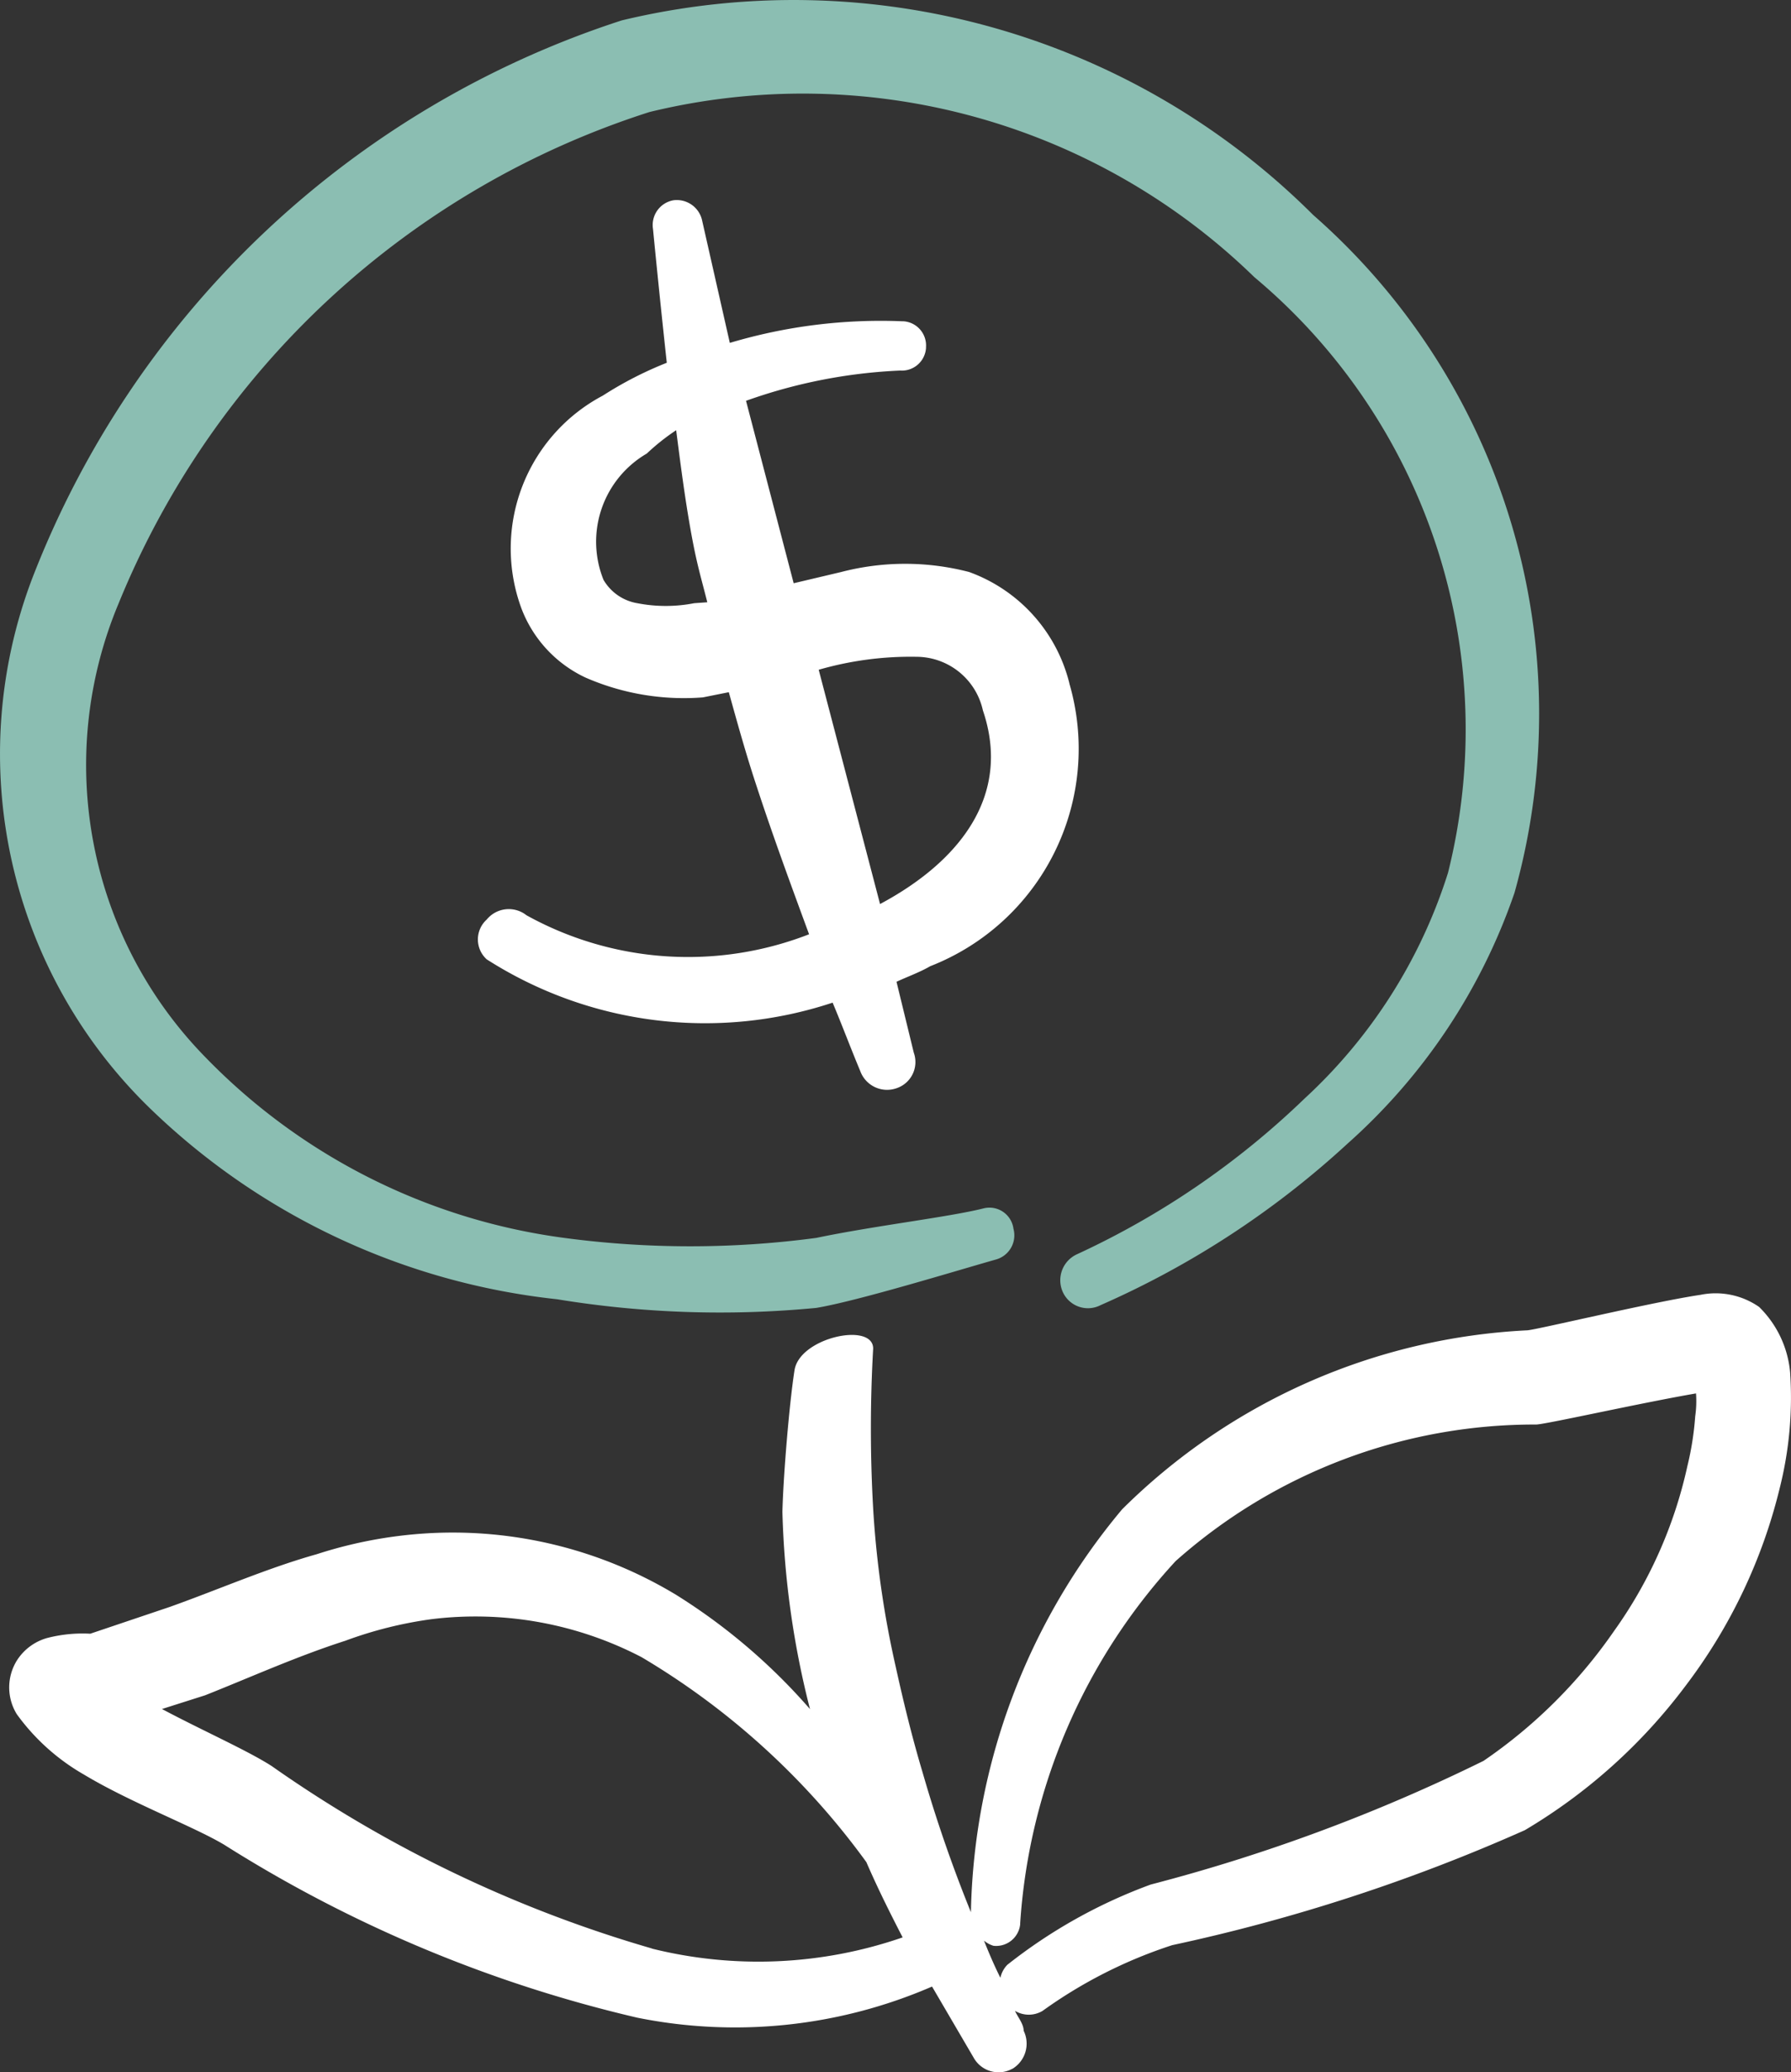 <svg xmlns="http://www.w3.org/2000/svg" xmlns:xlink="http://www.w3.org/1999/xlink" width="71.41" height="82.59" viewBox="0 0 71.41 82.59">
  <rect x="0" y="0" width="71.41" height="82.59" fill="#333333" stroke="none"/>
  <defs>
    <clipPath id="clip-path">
      <rect id="Rectangle_3001" data-name="Rectangle 3001" width="71.41" height="82.59" fill="none"/>
    </clipPath>
  </defs>
  <g id="Maximize_Revenue_Icon" clip-path="url(#clip-path)">
    <path id="Path_327" data-name="Path 327" d="M54.451,32.182a6.34,6.34,0,0,0-4-4.445,10.122,10.122,0,0,0-5.1,0l-1.895.448-1.9-7.271A20.923,20.923,0,0,1,47.7,19.708a.965.965,0,0,0,1.032-.893c0-.012,0-.025,0-.038a.965.965,0,0,0-.893-1.032l-.037,0a21.016,21.016,0,0,0-6.892.861l-1.1-4.859a1.034,1.034,0,0,0-1.137-.827,1,1,0,0,0-.827,1.137c.172,1.757.345,3.446.551,5.341a14.727,14.727,0,0,0-2.55,1.309A6.892,6.892,0,0,0,32.6,29.185a5,5,0,0,0,2.549,2.756,9.792,9.792,0,0,0,4.687.793l1.034-.207c.345,1.24.689,2.481,1.1,3.721.654,2,1.378,3.963,2.1,5.927a13.3,13.3,0,0,1-11.268-.758,1.137,1.137,0,0,0-1.585.172,1.068,1.068,0,0,0-.076,1.509q.036.04.076.076A16.162,16.162,0,0,0,45.009,44.9c.379.9.724,1.826,1.1,2.722a1.138,1.138,0,0,0,1.447.689,1.1,1.1,0,0,0,.695-1.4l-.006-.017-.689-2.826c.448-.207.93-.379,1.344-.62a9.3,9.3,0,0,0,5.548-11.268m-14.956-3.2a5.945,5.945,0,0,1-2.274,0,1.931,1.931,0,0,1-1.344-.93A4.066,4.066,0,0,1,37.6,23.016a8.717,8.717,0,0,1,1.171-.93c.172,1.344.345,2.688.586,4.031s.414,1.861.655,2.826Zm4.962,2.653a13.2,13.2,0,0,1,3.894-.517A2.722,2.722,0,0,1,51,33.251c1.171,3.446-1,6.065-4.1,7.719Z" transform="translate(-11.811 -4.94)" fill="#fff" fill-rule="evenodd"/>
    <path id="Path_328" data-name="Path 328" d="M52.357,8.566A29.324,29.324,0,0,0,24.79.813a37.629,37.629,0,0,0-23.5,22.226A19.678,19.678,0,0,0,6.009,44.2a27.566,27.566,0,0,0,16.2,7.581,40.171,40.171,0,0,0,10.338.345c1.654-.275,5.582-1.482,7.167-1.93a1,1,0,0,0,.692-1.232l0-.008a.965.965,0,0,0-1.093-.816.981.981,0,0,0-.112.023c-1.379.345-4.342.689-6.65,1.172a37.918,37.918,0,0,1-10.062,0,24.4,24.4,0,0,1-14.3-7.2A16.645,16.645,0,0,1,4.734,24.038,34.048,34.048,0,0,1,25.892,4.466a25.81,25.81,0,0,1,24.122,6.581A23.5,23.5,0,0,1,57.733,34.79a20.673,20.673,0,0,1-5.72,8.994,32.916,32.916,0,0,1-9.063,6.2,1.138,1.138,0,0,0-.586,1.482,1.1,1.1,0,0,0,1.446.584c.024-.01.048-.021.07-.033a35.716,35.716,0,0,0,9.855-6.444,23.636,23.636,0,0,0,6.651-9.993A26.43,26.43,0,0,0,52.357,8.566" transform="translate(0 0)" fill="#8bbeb2" fill-rule="evenodd"/>
    <path id="Path_329" data-name="Path 329" d="M71.605,86.678a4.172,4.172,0,0,0-1.24-2.654,3.033,3.033,0,0,0-2.343-.482c-1.861.275-6.478,1.378-6.892,1.413a24.638,24.638,0,0,0-16.162,7.133,25.774,25.774,0,0,0-6.03,16.058,55.91,55.91,0,0,1-1.93-5.582c-.413-1.379-.758-2.791-1.068-4.2a38.656,38.656,0,0,1-.9-6.306,56.3,56.3,0,0,1,0-6.375c0-1.068-2.929-.448-3.135.861s-.448,4.2-.483,5.651a35.279,35.279,0,0,0,1.1,7.857A23.7,23.7,0,0,0,27.188,95.5,17.228,17.228,0,0,0,17.16,93.052a17.713,17.713,0,0,0-4.307.827c-1.964.551-3.928,1.413-5.858,2.1l-3.17,1.068a5.638,5.638,0,0,0-1.723.172,2.1,2.1,0,0,0-1.206.9,2.033,2.033,0,0,0,0,2.136,8.538,8.538,0,0,0,2.688,2.412c1.826,1.1,4.376,2.068,5.582,2.791a53.565,53.565,0,0,0,16.471,6.892,19.746,19.746,0,0,0,11.751-1.241l1.654,2.826a1.138,1.138,0,0,0,1.544.452l.007,0a1.172,1.172,0,0,0,.448-1.516c0-.276-.241-.551-.345-.793a1.068,1.068,0,0,0,1.1,0,18.745,18.745,0,0,1,5.169-2.619,71.369,71.369,0,0,0,14.06-4.583,22.05,22.05,0,0,0,6.409-5.755,21.332,21.332,0,0,0,3.756-7.892,14.767,14.767,0,0,0,.414-4.548M26.222,109.593a50.969,50.969,0,0,1-15.162-7.271c-.965-.621-2.757-1.413-4.376-2.274L8.407,99.5c1.826-.724,3.653-1.551,5.583-2.171a16.163,16.163,0,0,1,3.446-.862,14.337,14.337,0,0,1,8.373,1.516,29.917,29.917,0,0,1,8.96,8.167c.448,1.034.93,2,1.447,3a17.6,17.6,0,0,1-9.993.448M67.815,88.4a11.856,11.856,0,0,1-.31,1.964,17.86,17.86,0,0,1-2.929,6.582,20.065,20.065,0,0,1-5.2,5.169,69.753,69.753,0,0,1-13.267,4.928,20.659,20.659,0,0,0-5.72,3.2,1.069,1.069,0,0,0-.276.517c-.241-.482-.448-.964-.654-1.481a1.094,1.094,0,0,0,.379.206.964.964,0,0,0,1.064-.853l0-.043a23.57,23.57,0,0,1,6.2-14.438A21.536,21.536,0,0,1,61.474,88.71c.345,0,4.17-.861,6.375-1.24a4.227,4.227,0,0,1-.035.93" transform="translate(-0.226 -31.936)" fill="#fff" fill-rule="evenodd"/>
  </g>
</svg>
